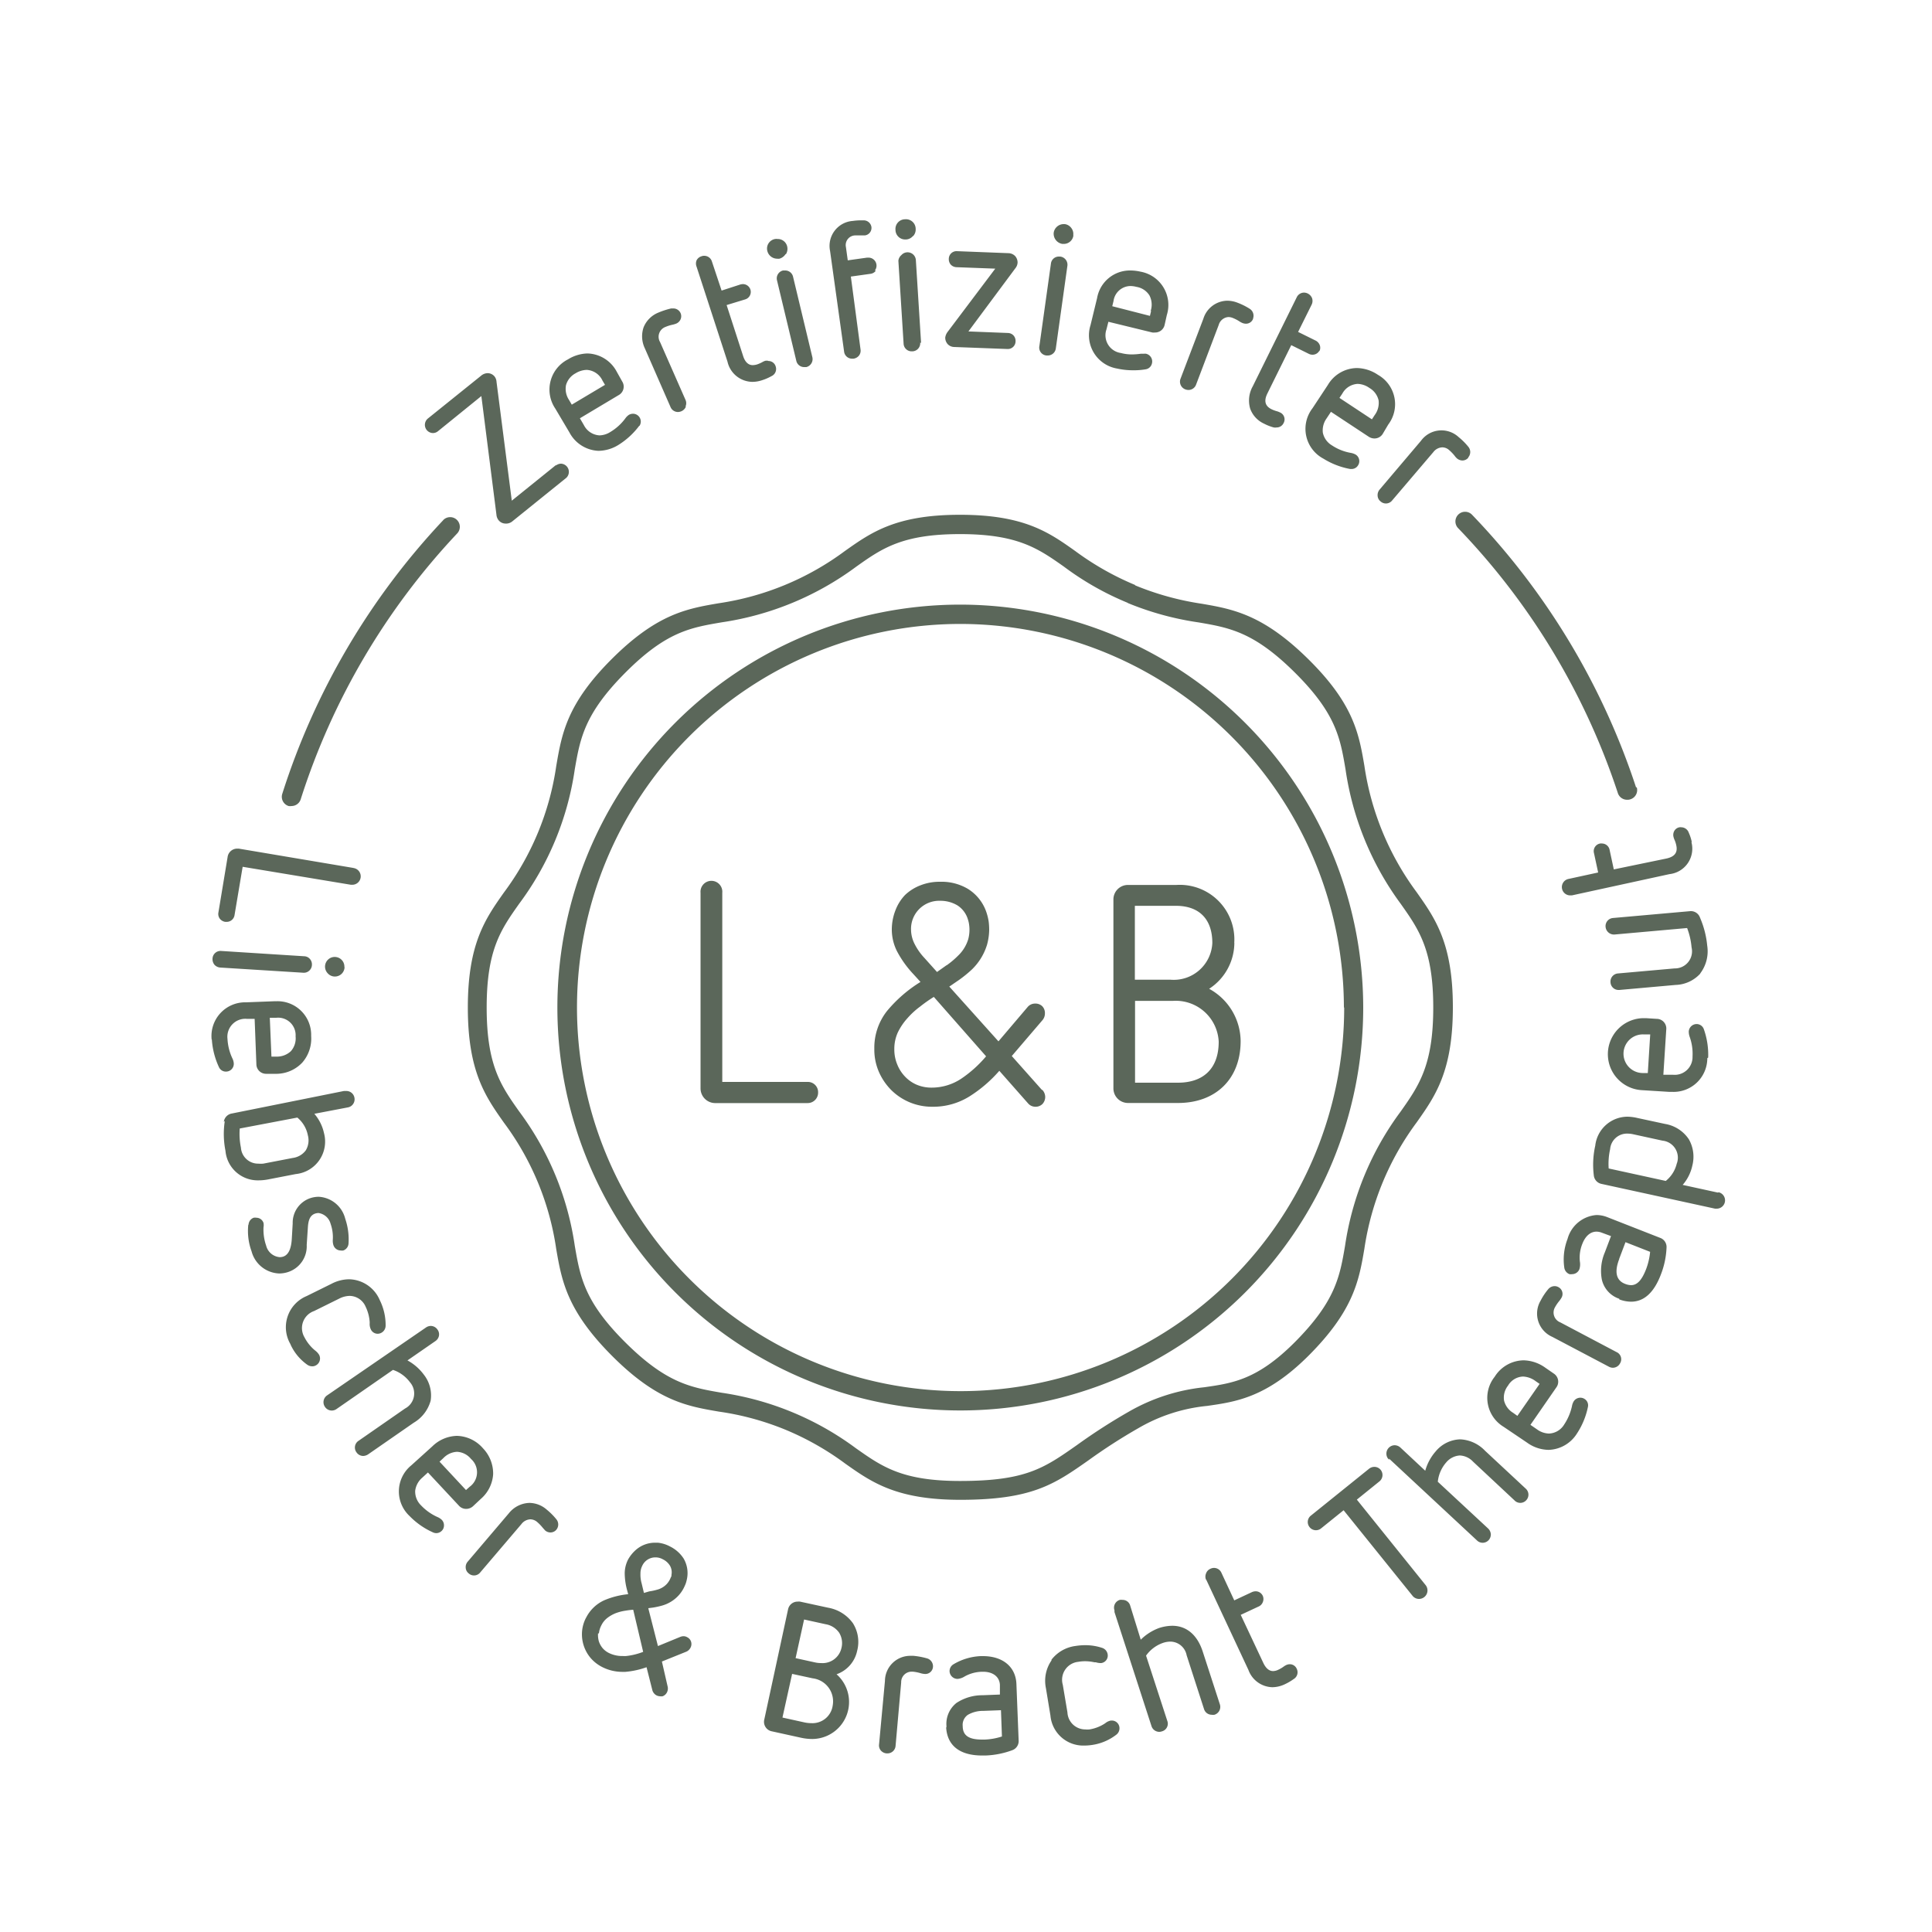 <svg xmlns="http://www.w3.org/2000/svg" id="Ebene_1" data-name="Ebene 1" viewBox="0 0 200 200"><defs><style>.cls-1{fill:#5b675a;}.cls-2{fill:none;}</style></defs><path class="cls-1" d="M167.62,130.31l.65-1.72,2.55,1a6.92,6.92,0,0,1-.4,1.75c-.45,1.17-.93,1.7-1.58,1.7a1.81,1.81,0,0,1-.6-.13c-.93-.35-1.14-1.22-.62-2.57m0,4.17a3.53,3.53,0,0,0,1.23.24c1.34,0,2.38-.95,3.09-2.83a8.59,8.59,0,0,0,.58-2.78,1,1,0,0,0-.67-1L166.39,126a3.05,3.05,0,0,0-1.12-.22,3.36,3.36,0,0,0-3,2.48,5.9,5.9,0,0,0-.33,3,.85.85,0,0,0,.53.64.86.86,0,0,0,.27,0,.81.81,0,0,0,.76-.52,1.68,1.68,0,0,0,.05-.77,3.8,3.8,0,0,1,.25-1.84c.31-.81.84-1.27,1.46-1.27a1.52,1.52,0,0,1,.51.09l1,.37-.64,1.69a4.88,4.88,0,0,0-.31,2.8,2.73,2.73,0,0,0,1.81,2m-6.94,3.94,5.86,3.09a.91.91,0,0,0,.42.11h0a.85.85,0,0,0,.74-.46.81.81,0,0,0-.36-1.16l-5.83-3.08a1.09,1.09,0,0,1-.56-1.54,4.07,4.07,0,0,1,.47-.69,2.85,2.85,0,0,0,.21-.31.79.79,0,0,0-.32-1.11.78.78,0,0,0-.39-.1.87.87,0,0,0-.67.33,6.35,6.35,0,0,0-.78,1.18,2.63,2.63,0,0,0,1.21,3.74m-3.61,8.18-.45-.32a2.06,2.06,0,0,1-.93-1.26,2,2,0,0,1,.41-1.55,1.88,1.88,0,0,1,1.54-.94,2.33,2.33,0,0,1,1.31.47l.42.29Zm1,2.77a3.9,3.9,0,0,0,2.22.75,3.59,3.59,0,0,0,2.95-1.7,7.84,7.84,0,0,0,1.13-2.74.77.77,0,0,0-.33-.82.8.8,0,0,0-.45-.14.82.82,0,0,0-.68.36,1.43,1.43,0,0,0-.19.51,5.59,5.59,0,0,1-.81,1.91,1.92,1.92,0,0,1-1.57.93,2.19,2.19,0,0,1-1.25-.44l-.67-.46,2.67-3.86a1,1,0,0,0-.24-1.44l-.91-.63a4,4,0,0,0-2.22-.75,3.59,3.59,0,0,0-3,1.7,3.5,3.5,0,0,0,.92,5.18ZM143.8,151l9.08,8.45a.84.84,0,0,0,1.21,0,.88.88,0,0,0,.24-.62.91.91,0,0,0-.28-.6l-5.21-4.84a3.61,3.61,0,0,1,.87-2,2,2,0,0,1,1.41-.72,2,2,0,0,1,1.37.64l4.28,4a.83.83,0,0,0,1.22,0,.84.84,0,0,0-.05-1.21l-4.21-3.92a3.79,3.79,0,0,0-2.58-1.18,3.43,3.43,0,0,0-2.53,1.25,5.11,5.11,0,0,0-1.08,2l-2.57-2.4a.91.91,0,0,0-.59-.24.87.87,0,0,0-.63.28.86.86,0,0,0-.23.62.81.81,0,0,0,.28.6m-8.09,5.78a.84.84,0,0,0-.15,1.19.84.84,0,0,0,1.21.13l2.32-1.87,7.13,8.85a.85.85,0,0,0,.68.33.88.88,0,0,0,.68-1.43l-7.12-8.85,2.33-1.88a.85.85,0,0,0,.13-1.21.84.84,0,0,0-.65-.3.89.89,0,0,0-.54.19Zm-10.85,6.62,4.38,9.37a2.71,2.71,0,0,0,2.46,1.78,3.07,3.07,0,0,0,1.29-.3,5.55,5.55,0,0,0,.94-.55.81.81,0,0,0,.31-1.05.78.78,0,0,0-.71-.48.89.89,0,0,0-.39.09,1.75,1.75,0,0,0-.29.18,3.3,3.3,0,0,1-.52.3,1.27,1.27,0,0,1-.54.14c-.4,0-.74-.28-1-.82l-2.35-5,1.82-.85a.82.82,0,0,0,.47-.48.83.83,0,0,0,0-.62.81.81,0,0,0-.74-.49,1,1,0,0,0-.4.09l-1.82.85-1.33-2.86a.84.84,0,0,0-.76-.5.85.85,0,0,0-.38.09.82.82,0,0,0-.45.48.84.84,0,0,0,0,.66m-9.48,3.34,3.83,11.8a.85.85,0,0,0,.8.6.87.87,0,0,0,.28-.05.82.82,0,0,0,.56-1.08l-2.2-6.76a3.58,3.58,0,0,1,1.73-1.31,2.37,2.37,0,0,1,.8-.14,1.73,1.73,0,0,1,1.67,1.41l1.8,5.57a.83.83,0,0,0,.79.59.92.92,0,0,0,.29,0,.85.85,0,0,0,.56-1.08l-1.78-5.48c-.56-1.71-1.67-2.65-3.15-2.65a4.56,4.56,0,0,0-1.36.23,5.27,5.27,0,0,0-1.9,1.21L117,166.22a.81.81,0,0,0-.79-.6,1,1,0,0,0-.29,0,.84.84,0,0,0-.55,1.08m-6.52,5.19a3.7,3.7,0,0,0-.58,2.85l.47,2.85a3.41,3.41,0,0,0,3.5,3.11,5.56,5.56,0,0,0,.79-.06,5.34,5.34,0,0,0,2.51-1.05.83.83,0,0,0,.34-.8.79.79,0,0,0-.79-.68H115a1.26,1.26,0,0,0-.55.25l-.13.09a4.12,4.12,0,0,1-1.54.58,2.09,2.09,0,0,1-.43,0,1.85,1.85,0,0,1-1.85-1.77l-.48-2.85a1.87,1.87,0,0,1,1.61-2.38,4,4,0,0,1,.67-.06,4.58,4.58,0,0,1,1,.11l.14,0a1.78,1.78,0,0,0,.45.08H114a.78.78,0,0,0,.66-.93.83.83,0,0,0-.59-.65,5.45,5.45,0,0,0-1.73-.27,6.37,6.37,0,0,0-1,.08,3.75,3.75,0,0,0-2.49,1.42m-9.19,6.88a1.26,1.26,0,0,1,.53-1.17,3.12,3.12,0,0,1,1.59-.41l1.84-.07.1,2.72a6.57,6.57,0,0,1-1.77.32h-.29c-1.37,0-2-.42-2-1.4m-1.72.05c.08,1.94,1.37,3,3.74,3H102a8.87,8.87,0,0,0,2.79-.55,1,1,0,0,0,.66-1l-.23-5.83c-.06-1.79-1.4-2.91-3.47-2.91h-.22a6,6,0,0,0-2.85.86.82.82,0,0,0-.38.73.83.83,0,0,0,.83.77,1.65,1.65,0,0,0,.74-.26,3.84,3.84,0,0,1,1.78-.48h.13c1,0,1.69.51,1.73,1.36l0,1-1.8.07a4.86,4.86,0,0,0-2.7.8A2.76,2.76,0,0,0,98,178.87M91.61,174,91,180.58a.82.82,0,0,0,.19.64.9.9,0,0,0,.58.29h.09a.84.84,0,0,0,.85-.78l.58-6.57a1.08,1.08,0,0,1,1.09-1.11h.11a4.12,4.12,0,0,1,.81.16,2,2,0,0,0,.46.08.79.79,0,0,0,.82-.72.85.85,0,0,0-.63-.9,7.77,7.77,0,0,0-1.39-.26h-.3A2.62,2.62,0,0,0,91.61,174M81,177.8l1-4.52,2.13.46a2.4,2.4,0,0,1,2.07,2.82A2.11,2.11,0,0,1,84,178.38a3.37,3.37,0,0,1-.69-.07Zm4-5.64a2.79,2.79,0,0,1-.64-.07l-2-.44.88-4,2.23.49a2.13,2.13,0,0,1,1.4.88,2.07,2.07,0,0,1,.23,1.61A2,2,0,0,1,85,172.16M79.12,178a1,1,0,0,0,.8,1.23l3,.66a5.55,5.55,0,0,0,1.19.13,3.83,3.83,0,0,0,2.49-6.7,3.28,3.28,0,0,0,2.13-2.42,3.63,3.63,0,0,0-.44-2.87,4,4,0,0,0-2.56-1.6l-2.91-.63a1,1,0,0,0-.24,0,1,1,0,0,0-1,.8ZM62,169.09a2.26,2.26,0,0,1,.26-.85,2.17,2.17,0,0,1,.61-.75,3.53,3.53,0,0,1,.86-.49,4.8,4.8,0,0,1,1-.26,8,8,0,0,1,.82-.1L66.58,171a7,7,0,0,1-1.75.43,2.06,2.06,0,0,1-.35,0A3.1,3.1,0,0,1,63,171.1a2.08,2.08,0,0,1-.63-.5,2.17,2.17,0,0,1-.38-.7,2.43,2.43,0,0,1-.08-.81m4.75-4.19-.24-1a3.24,3.24,0,0,1-.12-1,1.74,1.74,0,0,1,.18-.8,1.49,1.49,0,0,1,1.38-.88,1.54,1.54,0,0,1,.76.2,1.75,1.75,0,0,1,.74.67,1.37,1.37,0,0,1,.15.94c0,.08,0,.17-.07.26a2.07,2.07,0,0,1-.43.7,2.1,2.1,0,0,1-.93.56,6.11,6.11,0,0,1-.87.19Zm-6,2.58a3.68,3.68,0,0,0-.41,1.46,3.8,3.8,0,0,0,.87,2.67,3.9,3.9,0,0,0,1.16.93,4.6,4.6,0,0,0,2.1.53h.35a8.68,8.68,0,0,0,2.2-.48l.61,2.41a.89.89,0,0,0,.41.5.94.94,0,0,0,.39.1.93.93,0,0,0,.24,0,.81.81,0,0,0,.47-.42.89.89,0,0,0,.06-.61L68.52,172,71,171a.88.88,0,0,0,.48-.43.8.8,0,0,0,.06-.62.78.78,0,0,0-.41-.47.75.75,0,0,0-.38-.1,1,1,0,0,0-.33.07l-2.31.95-1-3.92.46-.06a7.89,7.89,0,0,0,1-.22,3.66,3.66,0,0,0,1.64-1,3.42,3.42,0,0,0,.56-.79,4.87,4.87,0,0,0,.22-.49,4.07,4.07,0,0,0,.13-.5,3,3,0,0,0-.35-2.08,3.53,3.53,0,0,0-1.41-1.25,3.4,3.4,0,0,0-1.26-.39l-.32,0a3,3,0,0,0-1.95.74,3.77,3.77,0,0,0-.81,1,3.2,3.2,0,0,0-.35,1.42,6.94,6.94,0,0,0,.26,1.8l.1.37a8.43,8.43,0,0,0-2.48.63,3.92,3.92,0,0,0-1.88,1.81m-12.26-5.8a.85.85,0,0,0-.2.62.79.79,0,0,0,.3.58.82.82,0,0,0,1.21-.1l4.26-5a1.22,1.22,0,0,1,.93-.49,1.11,1.11,0,0,1,.69.27,4.46,4.46,0,0,1,.58.6l.25.28a.85.85,0,0,0,.56.21.79.79,0,0,0,.6-.28.85.85,0,0,0,0-1.09,6.81,6.81,0,0,0-1-1,2.77,2.77,0,0,0-1.78-.69,2.83,2.83,0,0,0-2.13,1.07Zm-2.91-10.36.4-.37a2.1,2.1,0,0,1,1.41-.65,2,2,0,0,1,1.45.74,1.85,1.85,0,0,1-.14,2.88l-.38.34Zm-2.92.38a3.48,3.48,0,0,0-.18,5.25,7.83,7.83,0,0,0,2.44,1.7.83.83,0,0,0,.34.07.81.81,0,0,0,.53-.22.77.77,0,0,0,.25-.56.81.81,0,0,0-.22-.59,1.46,1.46,0,0,0-.46-.3,5.36,5.36,0,0,1-1.69-1.2,2,2,0,0,1-.61-1.51,2.13,2.13,0,0,1,.72-1.35l.6-.55,3.2,3.43a1,1,0,0,0,.76.34,1.06,1.06,0,0,0,.7-.27l.81-.76a3.69,3.69,0,0,0,1.28-2.56A3.77,3.77,0,0,0,50,149.93a3.69,3.69,0,0,0-2.7-1.29,3.77,3.77,0,0,0-2.55,1.09Zm-8.72-7.24a.85.85,0,0,0-.22,1.19.85.85,0,0,0,.69.38.88.88,0,0,0,.51-.16l5.84-4.05a3.63,3.63,0,0,1,1.76,1.28,1.76,1.76,0,0,1-.51,2.72l-4.81,3.34a.83.83,0,0,0-.22,1.19.85.85,0,0,0,.7.38,1,1,0,0,0,.5-.16l4.73-3.28A3.83,3.83,0,0,0,44.58,145a3.47,3.47,0,0,0-.7-2.69,5.16,5.16,0,0,0-1.7-1.48l2.89-2a.86.86,0,0,0,.37-.55.82.82,0,0,0-.15-.64.85.85,0,0,0-.7-.38.89.89,0,0,0-.49.16Zm-3.79-5.28a5.2,5.2,0,0,0,1.73,2.1.9.9,0,0,0,.53.17.71.71,0,0,0,.34-.08.81.81,0,0,0,.37-1.1,1.61,1.61,0,0,0-.41-.45l-.12-.1a4.34,4.34,0,0,1-1-1.29,1.87,1.87,0,0,1,1-2.7l2.59-1.28a2.48,2.48,0,0,1,1.1-.29,1.83,1.83,0,0,1,1.65,1.12,4.31,4.31,0,0,1,.42,1.59V137a1.27,1.27,0,0,0,.12.62.78.78,0,0,0,.7.45.81.81,0,0,0,.37-.09.84.84,0,0,0,.46-.75,5.81,5.81,0,0,0-.61-2.65,3.53,3.53,0,0,0-3.16-2.15,4,4,0,0,0-1.82.46l-2.59,1.28a3.49,3.49,0,0,0-1.66,5M25.7,126.81a6.12,6.12,0,0,0,.34,2.72,3.08,3.08,0,0,0,2.87,2.3,3,3,0,0,0,1-.18,2.8,2.8,0,0,0,1.84-2.78l.12-1.8c.05-.85.27-1.27.75-1.44a1.43,1.43,0,0,1,.34-.06,1.51,1.51,0,0,1,1.26,1.11,4.17,4.17,0,0,1,.23,1.69,1.51,1.51,0,0,0,.07.54.8.8,0,0,0,.75.54.86.86,0,0,0,.27,0,.82.82,0,0,0,.54-.72,6.58,6.58,0,0,0-.34-2.56A3,3,0,0,0,33,123.89a2.83,2.83,0,0,0-.9.15,2.68,2.68,0,0,0-1.8,2.61l-.09,1.53c-.05,1.07-.34,1.71-.88,1.9a1.21,1.21,0,0,1-.38.06,1.58,1.58,0,0,1-1.4-1.2,5,5,0,0,1-.27-1.89,1.31,1.31,0,0,0,0-.45.78.78,0,0,0-.73-.54.93.93,0,0,0-.29,0,.81.81,0,0,0-.53.7m-.95-9.93,6-1.14a3.17,3.17,0,0,1,1.09,1.84,2,2,0,0,1-.22,1.56,2,2,0,0,1-1.34.78l-3.06.59a3.14,3.14,0,0,1-.51,0,1.78,1.78,0,0,1-1.8-1.66,7.05,7.05,0,0,1-.12-2m-1.55-.75a8.91,8.91,0,0,0,.07,3.08,3.35,3.35,0,0,0,3.38,3.06,5.34,5.34,0,0,0,1-.09l2.89-.56a3.38,3.38,0,0,0,2.93-4.24,4.52,4.52,0,0,0-1-2l3.46-.66a.84.84,0,0,0,.56-.36.85.85,0,0,0,.13-.65.84.84,0,0,0-.83-.69H35.6L24,115.27a1,1,0,0,0-.83.86m12.48-16a1,1,0,1,0-2-.13,1,1,0,0,0,.26.74,1,1,0,0,0,.7.35h.06a1,1,0,0,0,1-1m-7.74,5.27.67,0a1.81,1.81,0,0,1,2,1.93,2,2,0,0,1-.49,1.53,2.11,2.11,0,0,1-1.5.56l-.51,0Zm-6,2.24a8,8,0,0,0,.74,2.88.78.78,0,0,0,.76.45h0a.8.8,0,0,0,.77-.85,1.39,1.39,0,0,0-.15-.53,5.38,5.38,0,0,1-.5-2,1.86,1.86,0,0,1,2-2.08l.81,0,.18,4.69a1,1,0,0,0,1,1l1.14,0A3.71,3.71,0,0,0,31.29,110a3.77,3.77,0,0,0,.92-2.76,3.48,3.48,0,0,0-3.66-3.59h-.19l-2.88.11a3.49,3.49,0,0,0-3.57,3.86m.94-9.18a.83.83,0,0,0-.85.8.92.92,0,0,0,.2.63.9.9,0,0,0,.6.29l8.64.54a.84.84,0,0,0,.85-.8.86.86,0,0,0-.21-.63.81.81,0,0,0-.6-.28Zm13.74-8.59-11.87-2h-.16a1,1,0,0,0-1,.88l-.95,5.73a.82.82,0,0,0,.15.65.88.88,0,0,0,.56.32h.14a.82.82,0,0,0,.82-.7l.84-5,11.2,1.86h.15a.87.87,0,0,0,.86-.73.87.87,0,0,0-.72-1m9.26-36A74,74,0,0,0,29.22,82.18a1,1,0,0,0,.66,1.26,1,1,0,0,0,.3,0,1,1,0,0,0,.95-.7A72,72,0,0,1,47.31,55.24a1,1,0,0,0,0-1.41,1,1,0,0,0-1.42,0m11.69-5.71-4.6,3.71-1.58-12.3a1,1,0,0,0-.19-.54.93.93,0,0,0-.73-.36,1.07,1.07,0,0,0-.66.25l-5.52,4.44a.85.85,0,0,0-.13,1.19.85.85,0,0,0,.65.32.83.83,0,0,0,.53-.2L49.83,41l1.56,12.27a1.06,1.06,0,0,0,.22.58.93.93,0,0,0,.72.35A1,1,0,0,0,53,54l5.63-4.54A.85.85,0,0,0,58.08,48a.86.86,0,0,0-.54.2m1.65-6.31-.28-.48a2.08,2.08,0,0,1-.32-1.53,2,2,0,0,1,1-1.24,2.31,2.31,0,0,1,1.14-.35,1.92,1.92,0,0,1,1.64,1.11l.26.44Zm7,2.21a.81.81,0,0,0-.65-1.27.92.92,0,0,0-.43.11,1.43,1.43,0,0,0-.39.39,5.31,5.31,0,0,1-1.54,1.39,2.18,2.18,0,0,1-1.12.35A1.93,1.93,0,0,1,60.44,44l-.41-.7,4-2.39a1,1,0,0,0,.38-1.42l-.56-1a3.53,3.53,0,0,0-3.05-1.9,4,4,0,0,0-2,.61,3.51,3.51,0,0,0-1.32,5.09l1.47,2.48a3.57,3.57,0,0,0,3,1.9,4,4,0,0,0,2.05-.6,7.92,7.92,0,0,0,2.18-2m4.79-2a.84.84,0,0,0,0-.66l-2.64-6a1.08,1.08,0,0,1,.52-1.55,4.07,4.07,0,0,1,.79-.25,2.66,2.66,0,0,0,.36-.11.86.86,0,0,0,.46-.46.81.81,0,0,0,0-.61.82.82,0,0,0-.78-.5h-.2a8.19,8.19,0,0,0-1.35.44,2.76,2.76,0,0,0-1.5,1.5,2.87,2.87,0,0,0,.12,2.18l2.66,6.08a.83.83,0,0,0,.77.52.94.94,0,0,0,.36-.08A.87.87,0,0,0,71,42.1m8.51-4.75a.77.77,0,0,0-.29,0,1.41,1.41,0,0,0-.31.14,3.57,3.57,0,0,1-.55.24,1.75,1.75,0,0,1-.43.07c-.46,0-.8-.32-1-.94l-1.71-5.28L77.12,31a.81.81,0,0,0,.57-1,.82.82,0,0,0-.78-.59,1.11,1.11,0,0,0-.3.05l-1.91.62-1-3a.83.83,0,0,0-.8-.6.69.69,0,0,0-.28.05.83.83,0,0,0-.51.42.88.88,0,0,0,0,.66l3.2,9.83a2.68,2.68,0,0,0,2.55,2.09,3.15,3.15,0,0,0,1-.16,5.19,5.19,0,0,0,1-.43.81.81,0,0,0,.44-1,.78.78,0,0,0-.76-.57m1.83-11.07a1.07,1.07,0,0,0,.12-.78,1,1,0,0,0-1-.78,1,1,0,0,0-.24,0A1,1,0,0,0,79.44,26a1.05,1.05,0,0,0,1,.78,1.07,1.07,0,0,0,.25,0,1.13,1.13,0,0,0,.63-.47M84.1,37l-2-8.34a.83.83,0,0,0-.82-.66l-.22,0a.84.84,0,0,0-.63,1l2,8.34a.83.83,0,0,0,.81.66l.23,0a.85.85,0,0,0,.63-1M90.57,28a.83.83,0,0,0-.66-1.33h-.15l-2,.28-.19-1.37a1,1,0,0,1,1-1.21l.44,0h.51a.78.78,0,0,0,.69-.87.81.81,0,0,0-.81-.69h-.3a5.73,5.73,0,0,0-.81.06,2.59,2.59,0,0,0-2.36,3.12l1.45,10.4a.83.83,0,0,0,.84.74h.13a.88.88,0,0,0,.58-.33.84.84,0,0,0,.15-.64l-1-7.53,2-.28a.81.81,0,0,0,.58-.32m3.87-3.59a1,1,0,0,0,.26-.74,1,1,0,0,0-1.09-1h0a1,1,0,0,0-1,1.09,1,1,0,0,0,1.05,1h.06a1,1,0,0,0,.7-.36m.84,11.07-.54-8.57a.86.86,0,0,0-.91-.81h0a.84.84,0,0,0-.59.29A.86.86,0,0,0,93,27l.54,8.57a.83.83,0,0,0,.85.8h.07a.84.84,0,0,0,.8-.91m9.85-7.69a1,1,0,0,0,.23-.59,1,1,0,0,0-.25-.67,1,1,0,0,0-.65-.3L99.05,26a.8.8,0,0,0-.83.81.84.84,0,0,0,.21.59.85.85,0,0,0,.6.26l4,.15-4.92,6.53a1.25,1.25,0,0,0-.26.61,1,1,0,0,0,.25.67.94.94,0,0,0,.65.3l5.57.21a.8.8,0,0,0,.81-.79.84.84,0,0,0-.2-.6.82.82,0,0,0-.59-.27l-4.09-.16Zm3.68-.47-1.19,8.5a.82.82,0,0,0,.73,1h.12a.84.84,0,0,0,.85-.74l1.19-8.5a.85.85,0,0,0-.74-1h-.13a.82.82,0,0,0-.83.74m2.31-2.94a1,1,0,0,0-.2-.76,1,1,0,0,0-.67-.4h-.15a1.05,1.05,0,0,0-1,.88,1.07,1.07,0,0,0,.9,1.17h.14a1,1,0,0,0,1-.89M84.69,113.09A1.06,1.06,0,0,0,83.6,112H74.77V92.42a1.13,1.13,0,1,0-2.25,0v20.26A1.52,1.52,0,0,0,74,114.19H83.6a1.08,1.08,0,0,0,1.09-1.1m17.39-3.74a12.53,12.53,0,0,1-2.55,2.3,5.53,5.53,0,0,1-3.14.94,3.89,3.89,0,0,1-1.47-.29,3.63,3.63,0,0,1-1.21-.83,3.87,3.87,0,0,1-.82-1.26,4,4,0,0,1-.31-1.6,4.1,4.1,0,0,1,.37-1.75,6.28,6.28,0,0,1,1-1.47,8.17,8.17,0,0,1,1.3-1.19,14.78,14.78,0,0,1,1.42-1ZM98,99.91l-1,.71h0l-1.31-1.46a6.13,6.13,0,0,1-1-1.42,3.33,3.33,0,0,1-.38-1.49,2.91,2.91,0,0,1,3-3h0a3.42,3.42,0,0,1,1.81.48,2.62,2.62,0,0,1,1.09,1.49,2.68,2.68,0,0,1,.11.49,3.77,3.77,0,0,1-.09,1.52,3.93,3.93,0,0,1-1.06,1.71,8.87,8.87,0,0,1-1.19,1m9.89,12.9-3.13-3.52,3.13-3.66a1.08,1.08,0,0,0,.3-.77,1,1,0,0,0-.28-.73,1,1,0,0,0-.73-.27,1,1,0,0,0-.8.38l-3,3.53-5.09-5.67c.47-.31,0,0,1-.68a12.89,12.89,0,0,0,1.34-1.09,6,6,0,0,0,1.57-2.57,6.15,6.15,0,0,0,.22-1.53,7.11,7.11,0,0,0-.05-.84,5.45,5.45,0,0,0-.18-.8,4.55,4.55,0,0,0-2-2.62,5.33,5.33,0,0,0-2.81-.72h-.08a5.38,5.38,0,0,0-2,.37,4.8,4.8,0,0,0-1.59,1,4.74,4.74,0,0,0-1,1.6,5.48,5.48,0,0,0-.37,2,5,5,0,0,0,.53,2.21,10.82,10.82,0,0,0,1.73,2.41l.71.78a14.15,14.15,0,0,0-3.46,3,6.14,6.14,0,0,0-1.32,3.93A5.78,5.78,0,0,0,91,111a6.18,6.18,0,0,0,1.29,1.87,6,6,0,0,0,1.9,1.25,6,6,0,0,0,2.31.45,7.11,7.11,0,0,0,3.86-1.07,14,14,0,0,0,3.09-2.65l3,3.4a1,1,0,0,0,.74.32,1,1,0,0,0,.73-.29,1.07,1.07,0,0,0,.28-.75,1.12,1.12,0,0,0-.3-.71m17.6-15.2a4,4,0,0,1-4.32,3.8h-3.7V93.77h4.25c2.45,0,3.77,1.42,3.77,3.84m-8,6h3.93a4.45,4.45,0,0,1,4.73,4.22c0,2.9-1.7,4.25-4.22,4.25h-4.44Zm10.27-6a5.65,5.65,0,0,0-6-6h-5a1.5,1.5,0,0,0-1.51,1.51v19.55a1.51,1.51,0,0,0,1.51,1.51h5.18c3.87,0,6.48-2.45,6.48-6.41a6.23,6.23,0,0,0-3.26-5.41,5.71,5.71,0,0,0,2.61-4.76m11.37,6.69A39.71,39.71,0,1,1,99.41,64.59a39.75,39.75,0,0,1,39.71,39.71M99.41,62.59a41.71,41.71,0,1,0,41.71,41.71A41.76,41.76,0,0,0,99.41,62.59m17.35-.16a30.79,30.79,0,0,0,7.31,2c3.22.55,5.76,1,10,5.22s4.67,6.76,5.22,10A30.92,30.92,0,0,0,145,93.56c1.88,2.66,3.37,4.76,3.37,10.74s-1.49,8.09-3.37,10.76a30.82,30.82,0,0,0-5.76,13.9c-.55,3.22-1,5.76-5.22,10-3.87,3.87-6.42,4.23-9.37,4.65a19.69,19.69,0,0,0-7.82,2.54,60.28,60.28,0,0,0-5.34,3.44c-3.42,2.4-5.3,3.72-12.11,3.72-6,0-8.08-1.49-10.78-3.39a30.79,30.79,0,0,0-13.87-5.74c-3.22-.55-5.76-1-10-5.22s-4.67-6.76-5.23-10a30.62,30.62,0,0,0-5.76-13.91c-1.88-2.66-3.36-4.76-3.36-10.75s1.48-8.08,3.36-10.74a30.6,30.6,0,0,0,5.76-13.92c.56-3.21,1-5.75,5.23-10s6.76-4.67,10-5.22a30.92,30.92,0,0,0,13.91-5.76c2.66-1.89,4.77-3.37,10.74-3.37s8.09,1.49,10.76,3.37a30,30,0,0,0,6.59,3.74m.76-1.85a29.42,29.42,0,0,1-6.2-3.52c-2.72-1.93-5.29-3.74-11.91-3.74s-9.18,1.81-11.93,3.76a29,29,0,0,1-13.06,5.4c-3.28.56-6.38,1.1-11.06,5.77S58.15,76,57.58,79.31A28.77,28.77,0,0,1,52.16,92.4c-1.92,2.72-3.73,5.29-3.73,11.9s1.81,9.19,3.73,11.91a28.77,28.77,0,0,1,5.42,13.09c.57,3.29,1.11,6.38,5.78,11.06s7.78,5.21,11.06,5.77A28.75,28.75,0,0,1,81.3,148a29.08,29.08,0,0,1,6.21,3.52c2.72,1.92,5.29,3.74,11.9,3.74,7.44,0,9.75-1.62,13.27-4.09a57.81,57.81,0,0,1,5.17-3.33,17.49,17.49,0,0,1,7.11-2.3c3-.43,6.16-.87,10.51-5.21,4.67-4.68,5.21-7.78,5.77-11.06a29.06,29.06,0,0,1,5.42-13.09c1.92-2.72,3.74-5.29,3.74-11.91s-1.82-9.18-3.77-11.94a29,29,0,0,1-5.39-13.06c-.56-3.28-1.1-6.38-5.77-11s-7.78-5.21-11.06-5.77a29.42,29.42,0,0,1-6.89-1.9m1.64-28.4-.12.5-3.9-1,.13-.53A1.79,1.79,0,0,1,117,29.61a2.61,2.61,0,0,1,.66.09,1.94,1.94,0,0,1,1.33.88,2.09,2.09,0,0,1,.13,1.6m1.67.43a3.5,3.5,0,0,0-2.74-4.49A4.64,4.64,0,0,0,117,28a3.45,3.45,0,0,0-3.43,2.86l-.68,2.8a3.49,3.49,0,0,0,2.74,4.49,7.51,7.51,0,0,0,1.72.18,6.88,6.88,0,0,0,1.25-.1.79.79,0,0,0,.65-.61.82.82,0,0,0-.61-1,.8.8,0,0,0-.23,0l-.32,0a6.84,6.84,0,0,1-.91.07,4.5,4.5,0,0,1-1.16-.15,1.85,1.85,0,0,1-1.48-2.44l.2-.79,4.55,1.11a1.24,1.24,0,0,0,.27,0,1,1,0,0,0,1-.78Zm8.93.35a.85.85,0,0,0-.36-1,6.83,6.83,0,0,0-1.27-.63,2.93,2.93,0,0,0-1.07-.2A2.64,2.64,0,0,0,124.57,33l-2.36,6.2a.85.85,0,0,0,.5,1.11,1,1,0,0,0,.33.06.84.84,0,0,0,.78-.56l2.34-6.17a1.13,1.13,0,0,1,1-.82,1.25,1.25,0,0,1,.42.08,3.85,3.85,0,0,1,.74.38,1.74,1.74,0,0,0,.33.17,1,1,0,0,0,.33.06.78.78,0,0,0,.74-.51m6.85,3.39a.81.81,0,0,0,.06-.64.88.88,0,0,0-.45-.5l-1.8-.89,1.4-2.82a.9.9,0,0,0,.05-.66.92.92,0,0,0-.83-.59.84.84,0,0,0-.76.48L129.68,40a3,3,0,0,0-.26,2.31,2.72,2.72,0,0,0,1.44,1.55,4.87,4.87,0,0,0,1,.39,1,1,0,0,0,.3,0,.79.79,0,0,0,.72-.46.78.78,0,0,0-.39-1.1,1.66,1.66,0,0,0-.31-.12,3.2,3.2,0,0,1-.56-.21c-.66-.33-.8-.86-.42-1.63l2.47-5,1.8.89a.86.86,0,0,0,.41.1.8.8,0,0,0,.72-.45m6.11,5.16a2.12,2.12,0,0,1-.41,1.55l-.28.43-3.36-2.22.3-.45a1.92,1.92,0,0,1,1.58-1,2.21,2.21,0,0,1,1.22.42,2,2,0,0,1,.95,1.28m1,2.51a3.49,3.49,0,0,0-1.07-5.15,4,4,0,0,0-2.18-.7,3.54,3.54,0,0,0-3,1.75l-1.59,2.41A3.49,3.49,0,0,0,137,47.48a7.94,7.94,0,0,0,2.77,1.07h.15a.77.77,0,0,0,.66-.37.8.8,0,0,0-.24-1.12,1.58,1.58,0,0,0-.52-.18,5.08,5.08,0,0,1-1.93-.77,2,2,0,0,1-.95-1.32,2.12,2.12,0,0,1,.39-1.48l.45-.68,3.91,2.58a1.1,1.1,0,0,0,.59.18,1,1,0,0,0,.85-.46ZM152,47.34a.85.85,0,0,0,0-1.09,6.79,6.79,0,0,0-1-1,2.62,2.62,0,0,0-3.9.38l-4.29,5.06a.88.88,0,0,0-.2.63.79.79,0,0,0,.3.58.82.82,0,0,0,1.21-.1l4.26-5a1.22,1.22,0,0,1,.92-.49,1.06,1.06,0,0,1,.7.27,4.46,4.46,0,0,1,.58.6,1.81,1.81,0,0,0,.25.28.9.9,0,0,0,.56.21.79.79,0,0,0,.6-.28m17.38,34.14a74,74,0,0,0-17-28.26,1,1,0,0,0-1.41,0,1,1,0,0,0,0,1.42A72,72,0,0,1,167.48,82.1a1,1,0,0,0,1,.69.84.84,0,0,0,.31-.05,1,1,0,0,0,.64-1.26m5.71,5.72a4.64,4.64,0,0,0-.32-1,.83.83,0,0,0-.77-.56.65.65,0,0,0-.19,0,.77.77,0,0,0-.54.38.84.84,0,0,0-.08.61,1.73,1.73,0,0,0,.11.32,2.75,2.75,0,0,1,.18.57c.16.73-.17,1.16-1,1.35L167.06,90l-.43-2a.81.81,0,0,0-.8-.68.55.55,0,0,0-.18,0,.8.8,0,0,0-.64,1l.43,2-3.08.67a.86.86,0,0,0,.17,1.7l.19,0,10.1-2.2a2.65,2.65,0,0,0,2.27-3.34m.93,13.6a3.79,3.79,0,0,0,.71-2.86,9.49,9.49,0,0,0-.74-2.88,1,1,0,0,0-1-.69l-8,.71a.84.84,0,0,0-.78.93.87.87,0,0,0,.93.78l7.51-.67a7.31,7.31,0,0,1,.46,2,1.77,1.77,0,0,1-1.76,2.18l-5.85.52a.85.85,0,0,0-.59.3.84.84,0,0,0-.19.63.83.83,0,0,0,.84.78h.08l5.82-.52A3.6,3.6,0,0,0,176,100.8m-5.17,6.28-.25,4-.55,0a2,2,0,0,1,.07-4h.22Zm6,2.4a7.94,7.94,0,0,0-.45-2.94.79.79,0,0,0-.76-.53.82.82,0,0,0-.8.77,1.68,1.68,0,0,0,.09.54,5.19,5.19,0,0,1,.3,2.05,1.84,1.84,0,0,1-2,1.89H173l-.81,0,.3-4.68a1,1,0,0,0-1-1.11l-1.1-.07h-.31a3.73,3.73,0,0,0-.16,7.45l2.88.18h.31a3.49,3.49,0,0,0,3.63-3.49m-3.16,10.9a3.26,3.26,0,0,1-1.14,1.81l-5.91-1.29a6.94,6.94,0,0,1,.15-2,1.75,1.75,0,0,1,1.77-1.61,2.93,2.93,0,0,1,.58.06l3.07.67a1.77,1.77,0,0,1,1.48,2.38m4.27,3-3.66-.8a4.47,4.47,0,0,0,1-2,3.65,3.65,0,0,0-.36-2.72,3.68,3.68,0,0,0-2.46-1.59l-2.88-.62a4.94,4.94,0,0,0-1-.13,3.37,3.37,0,0,0-3.35,3,9,9,0,0,0-.15,3.07,1,1,0,0,0,.81.89l11.74,2.56.19,0a.86.86,0,0,0,.17-1.7"></path><rect class="cls-2" x="-125.36" y="-160.95" width="841.89" height="595.28"></rect></svg>
